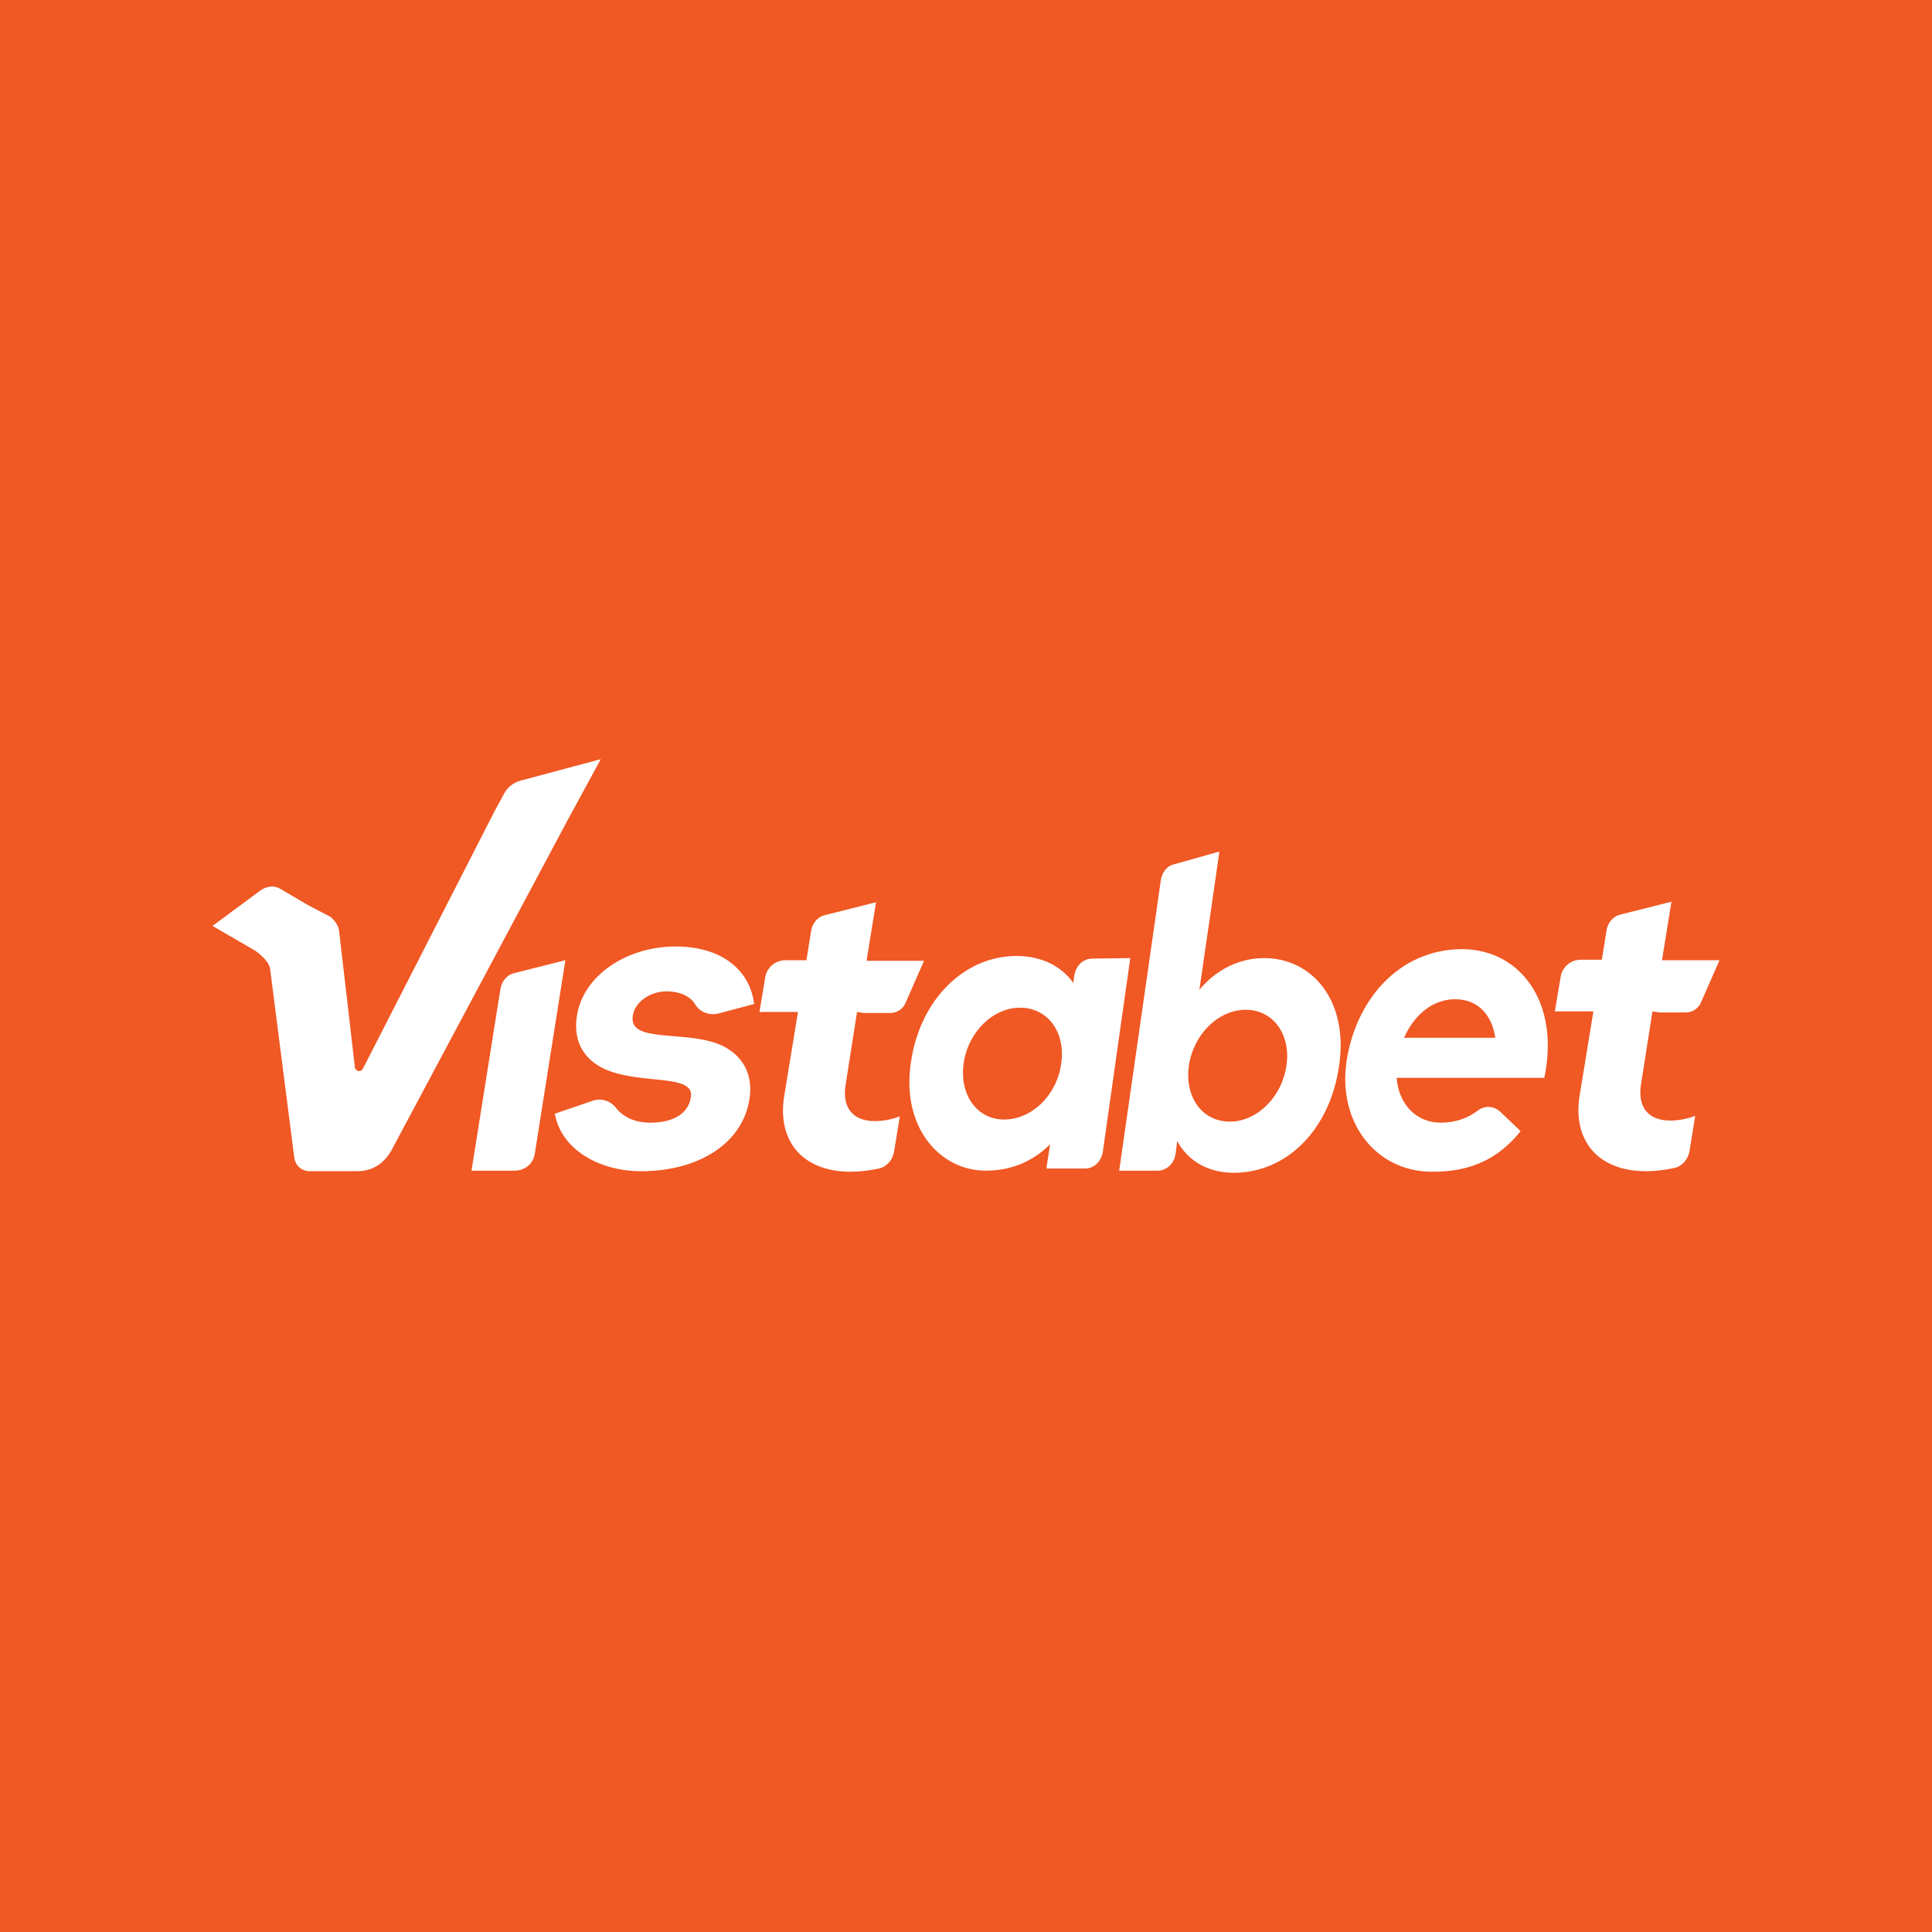 <?xml version="1.0" encoding="utf-8"?>
<!-- Generator: Adobe Illustrator 27.0.0, SVG Export Plug-In . SVG Version: 6.00 Build 0)  -->
<svg version="1.1" id="Layer_1" xmlns="http://www.w3.org/2000/svg" xmlns:xlink="http://www.w3.org/1999/xlink" x="0px" y="0px"
	 viewBox="0 0 200 200" style="enable-background:new 0 0 200 200;" xml:space="preserve">
<style type="text/css">
	.st0{fill:#F05824;}
	.st1{fill:#FFFFFF;}
</style>
<rect class="st0" width="200" height="200"/>
<g>
	<g>
		<g>
			<path class="st1" d="M40.509,119.11l18.237-34.182l3.441-6.335l-7.971,2.129c-0.818,0.164-1.583,0.602-2.021,1.419l-0.327,0.602
				l-0.654,1.2l-13.652,26.701c-0.108,0.164-0.272,0.272-0.491,0.219c-0.164-0.055-0.272-0.164-0.327-0.327l-1.639-14.142
				c-0.055-0.602-0.546-1.256-0.984-1.528l-2.293-1.2l-2.783-1.639c-0.602-0.383-1.364-0.327-2.021,0.108L22,95.85l4.422,2.567
				c0.055,0.055,1.311,0.873,1.528,1.802l2.512,19.601c0.108,0.873,0.818,1.475,1.747,1.419h4.478
				C37.343,121.243,39.197,121.351,40.509,119.11L40.509,119.11z"/>
		</g>
		<path class="st1" d="M57.435,115.29l3.987-1.364c0.873-0.272,1.802,0.055,2.348,0.765c0.765,0.984,2.021,1.528,3.549,1.528
			c2.512,0,3.987-1.037,4.203-2.675c0.383-2.404-5.243-1.256-8.847-2.839c-1.858-0.818-3.441-2.567-2.95-5.57
			c0.654-4.15,5.132-7.153,10.211-7.153c4.805,0,7.699,2.456,8.134,5.952l-3.712,0.984c-0.873,0.219-1.858-0.108-2.348-0.873
			c-0.491-0.873-1.475-1.364-2.839-1.419c-1.966-0.055-3.493,1.2-3.66,2.512c-0.491,2.894,5.351,1.475,9.011,3.003
			c1.91,0.818,3.549,2.62,3.058,5.678c-0.765,4.697-5.459,7.425-11.192,7.425C62.023,121.243,58.092,119.002,57.435,115.29z"/>
		<path class="st1" d="M117.006,99.182l-2.839,20.039c-0.164,1.037-0.929,1.747-1.858,1.747h-3.987l0.383-2.512
			c-1.747,1.747-3.987,2.731-6.662,2.731c-4.749,0-8.736-4.478-7.755-11.14c0.929-6.662,5.625-11.084,10.921-11.084
			c2.62,0,4.641,1.037,5.897,2.783l0.108-0.765c0.164-1.037,0.929-1.747,1.858-1.747L117.006,99.182L117.006,99.182z
			 M109.853,110.103c0.491-3.277-1.419-5.789-4.258-5.789s-5.406,2.567-5.841,5.789c-0.438,3.222,1.364,5.789,4.203,5.789
			C106.795,115.892,109.415,113.38,109.853,110.103z"/>
		<path class="st1" d="M124.159,102.459c1.639-1.966,3.987-3.277,6.715-3.277c4.968,0,8.736,4.422,7.755,11.084
			c-0.929,6.662-5.406,11.14-10.921,11.14c-2.675,0-4.749-1.256-5.841-3.277l-0.164,1.256c-0.108,1.037-0.929,1.802-1.858,1.802
			h-3.987l3.876-27.029l0.438-3.058c0.108-0.71,0.546-1.364,1.2-1.583l4.86-1.364l-0.873,6.061L124.159,102.459z M133.169,110.322
			c0.491-3.222-1.364-5.789-4.203-5.789c-2.839,0-5.406,2.512-5.897,5.789c-0.438,3.33,1.419,5.789,4.258,5.789
			C130.164,116.108,132.731,113.488,133.169,110.322z"/>
		<path class="st1" d="M159.868,111.578h-15.287c0.219,2.894,2.185,4.641,4.533,4.641c1.528,0,2.783-0.438,3.876-1.256
			c0.71-0.546,1.639-0.491,2.293,0.108l2.129,2.021c-2.293,2.894-5.243,4.258-9.282,4.203c-5.733-0.055-9.665-5.132-8.736-11.411
			c0.929-6.28,5.351-11.63,12.013-11.63C157.356,98.309,161.507,103.715,159.868,111.578z M154.792,107.427
			c-0.383-2.567-1.966-3.987-4.15-3.987c-2.348,0-4.258,1.639-5.295,3.987H154.792z"/>
		<path class="st1" d="M88.722,104.752l-1.2,7.644c-0.327,2.293,0.765,3.66,3.058,3.66c0.818,0,1.694-0.164,2.567-0.491
			l-0.602,3.712c-0.164,0.818-0.765,1.528-1.583,1.694c-1.037,0.219-2.021,0.327-2.894,0.327c-5.079,0-7.644-3.277-6.881-7.863
			l1.419-8.68h-3.987l0.602-3.604c0.164-0.984,1.037-1.747,2.074-1.747h2.185l0,0l0.491-3.058c0.108-0.71,0.602-1.364,1.311-1.583
			l5.406-1.364l-0.984,6.061h0.055h0.546h5.351l-1.966,4.478c-0.272,0.546-0.873,0.929-1.528,0.929h-2.731L88.722,104.752z"/>
		<path class="st1" d="M171.063,104.697l-1.2,7.644c-0.327,2.293,0.765,3.66,3.058,3.66c0.818,0,1.694-0.164,2.567-0.491
			l-0.602,3.712c-0.164,0.818-0.765,1.528-1.583,1.694c-1.037,0.219-2.021,0.327-2.894,0.327c-5.079,0-7.644-3.277-6.881-7.863
			l1.419-8.68h-3.987l0.602-3.604c0.164-0.984,1.037-1.747,2.074-1.747h2.185l0,0l0.491-3.058c0.108-0.71,0.602-1.364,1.311-1.583
			l5.406-1.364l-0.981,6.061h0.055h0.546H178l-1.966,4.478c-0.272,0.546-0.873,0.929-1.528,0.929h-2.731L171.063,104.697z"/>
		<path class="st1" d="M58.527,99.401l-3.166,20.039c-0.164,1.037-1.037,1.747-2.074,1.747H48.81l2.512-15.781l0.491-3.058
			c0.108-0.71,0.602-1.364,1.311-1.583L58.527,99.401l-0.984,6.061"/>
	</g>
</g>
</svg>
